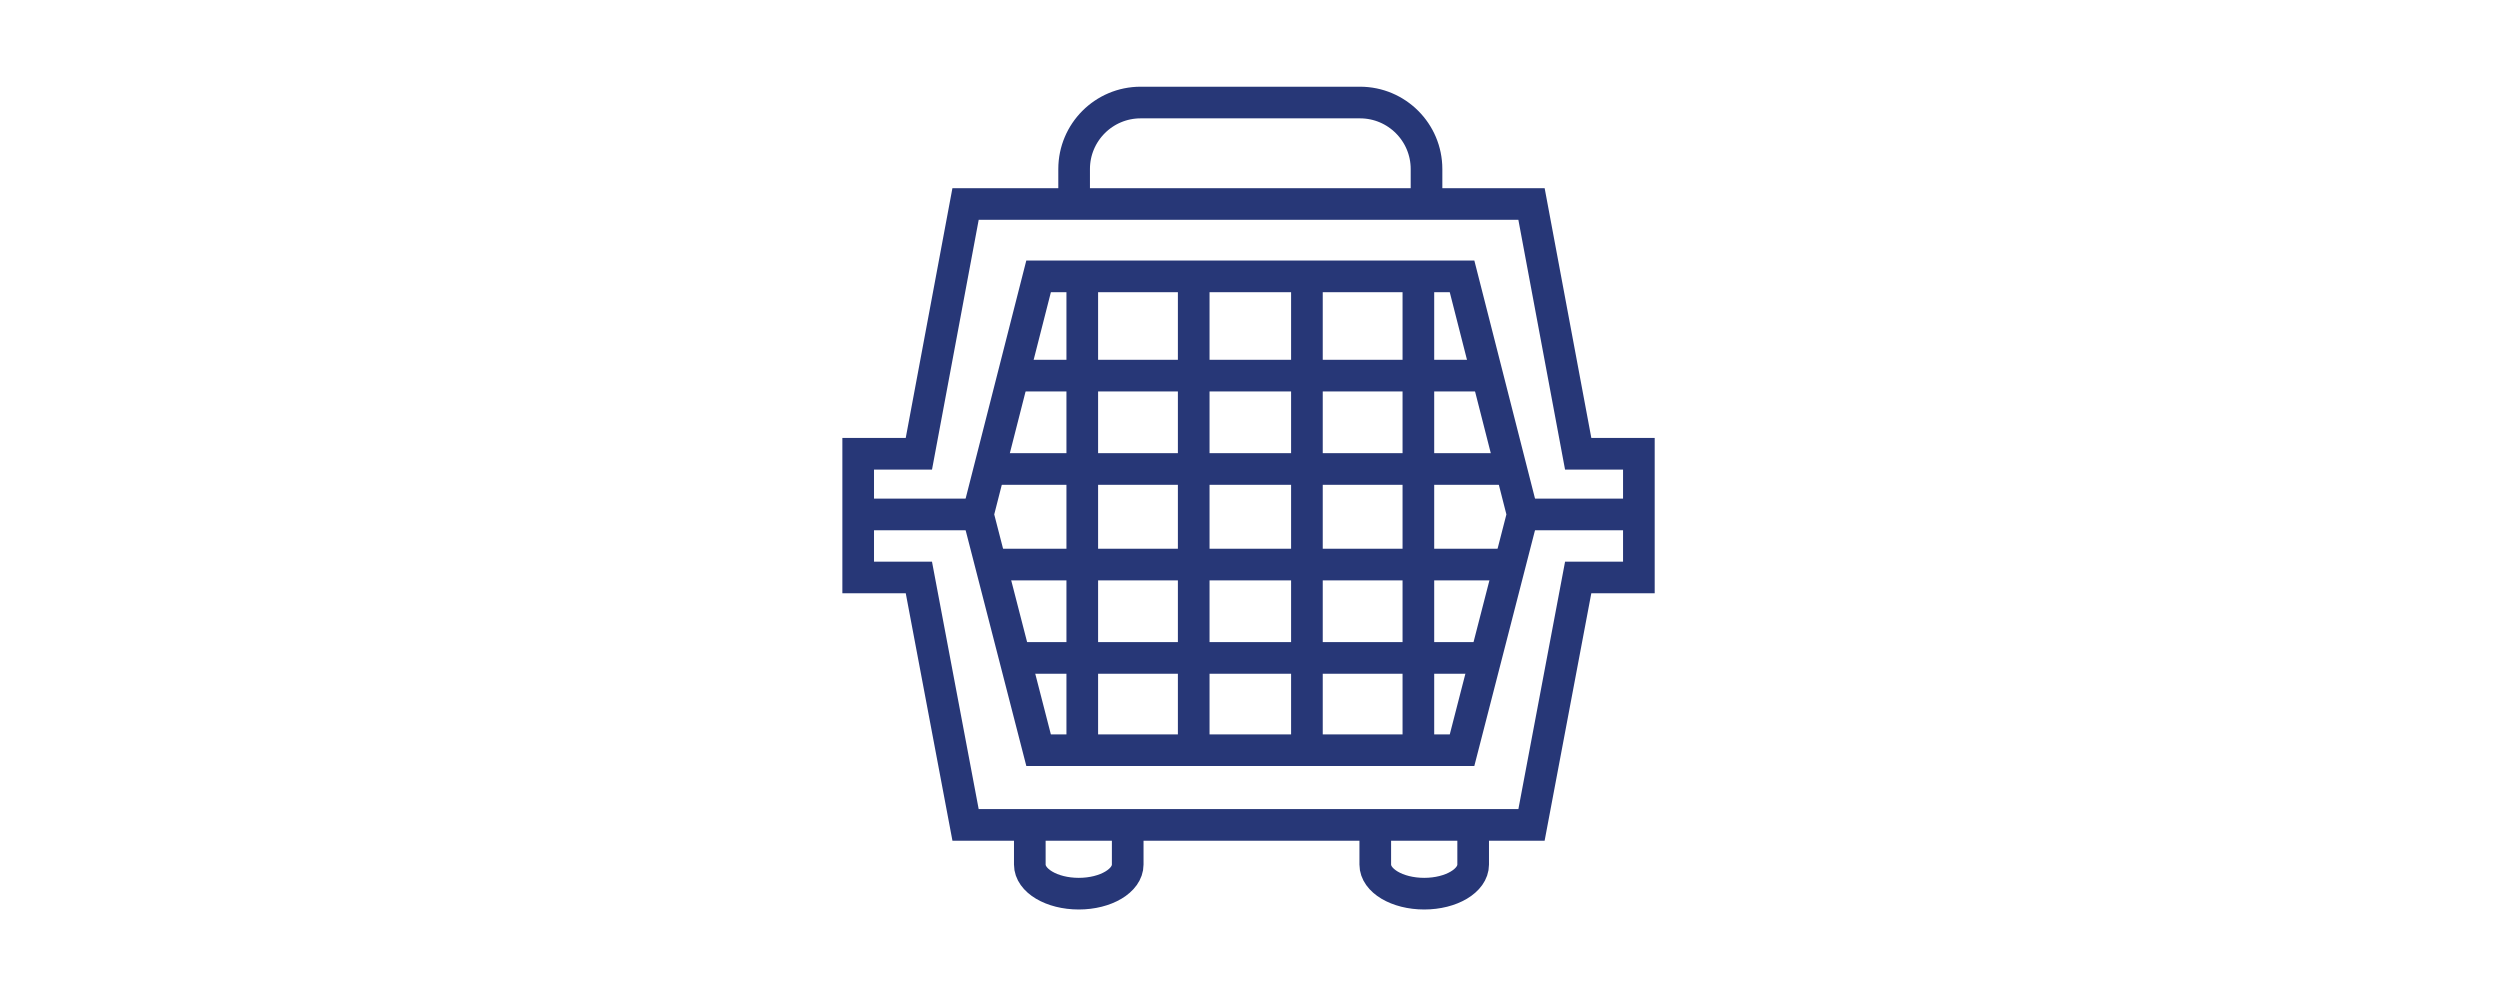 <?xml version="1.0" encoding="UTF-8"?>
<svg width="237px" height="94px" viewBox="0 0 237 94" version="1.1" xmlns="http://www.w3.org/2000/svg" xmlns:xlink="http://www.w3.org/1999/xlink">
    <title>klece-pro-psy</title>
    <g id="Page-1" stroke="none" stroke-width="1" fill="none" fill-rule="evenodd">
        <g id="klece-pro-psy">
            <g id="Group-7" transform="translate(81.356, 9.72)" stroke="#273777" stroke-width="3">
                <polygon id="Stroke-16" points="63.831 68.479 68.256 45.024 74.009 45.024 74.009 33.296 68.256 33.296 63.831 9.62 10.179 9.62 5.753 33.296 0 33.296 0 45.024 5.753 45.024 10.179 68.479"></polygon>
                <polygon id="Stroke-18" points="17.103 61.398 11.349 39.049 17.103 16.479 57.246 16.479 62.999 39.049 57.246 61.398"></polygon>
                <line x1="11.285" y1="39.049" x2="0" y2="39.049" id="Stroke-19"></line>
                <line x1="74.127" y1="39.049" x2="62.842" y2="39.049" id="Stroke-20"></line>
                <line x1="59.412" y1="25.889" x2="14.936" y2="25.889" id="Stroke-22"></line>
                <line x1="31.808" y1="16.811" x2="31.808" y2="61.287" id="Stroke-23"></line>
                <line x1="21.243" y1="16.811" x2="21.243" y2="61.287" id="Stroke-24"></line>
                <line x1="53.106" y1="16.811" x2="53.106" y2="61.287" id="Stroke-25"></line>
                <line x1="42.54" y1="16.811" x2="42.54" y2="61.287" id="Stroke-26"></line>
                <line x1="59.412" y1="52.651" x2="14.936" y2="52.651" id="Stroke-27"></line>
                <line x1="61.736" y1="34.74" x2="12.613" y2="34.74" id="Stroke-28"></line>
                <line x1="61.736" y1="43.8" x2="12.613" y2="43.8" id="Stroke-29"></line>
                <path d="M20.471,9.177 L20.471,6.306 C20.471,2.824 23.295,0 26.777,0 L47.571,0 C51.054,0 53.878,2.824 53.878,6.306 L53.878,9.177" id="Stroke-30"></path>
                <path d="M16.27,68.921 L16.27,72.241 C16.27,73.765 18.347,75 20.911,75 C23.474,75 25.551,73.765 25.551,72.241 L25.551,69.297" id="Stroke-32"></path>
                <path d="M49.019,68.921 L49.019,72.241 C49.019,73.765 51.096,75 53.66,75 C56.222,75 58.3,73.765 58.3,72.241 L58.3,69.297" id="Stroke-34"></path>
            </g>
            <rect id="SVGID_3_" x="0" y="0" width="236.546" height="93.549"></rect>
        </g>
    </g>
</svg>